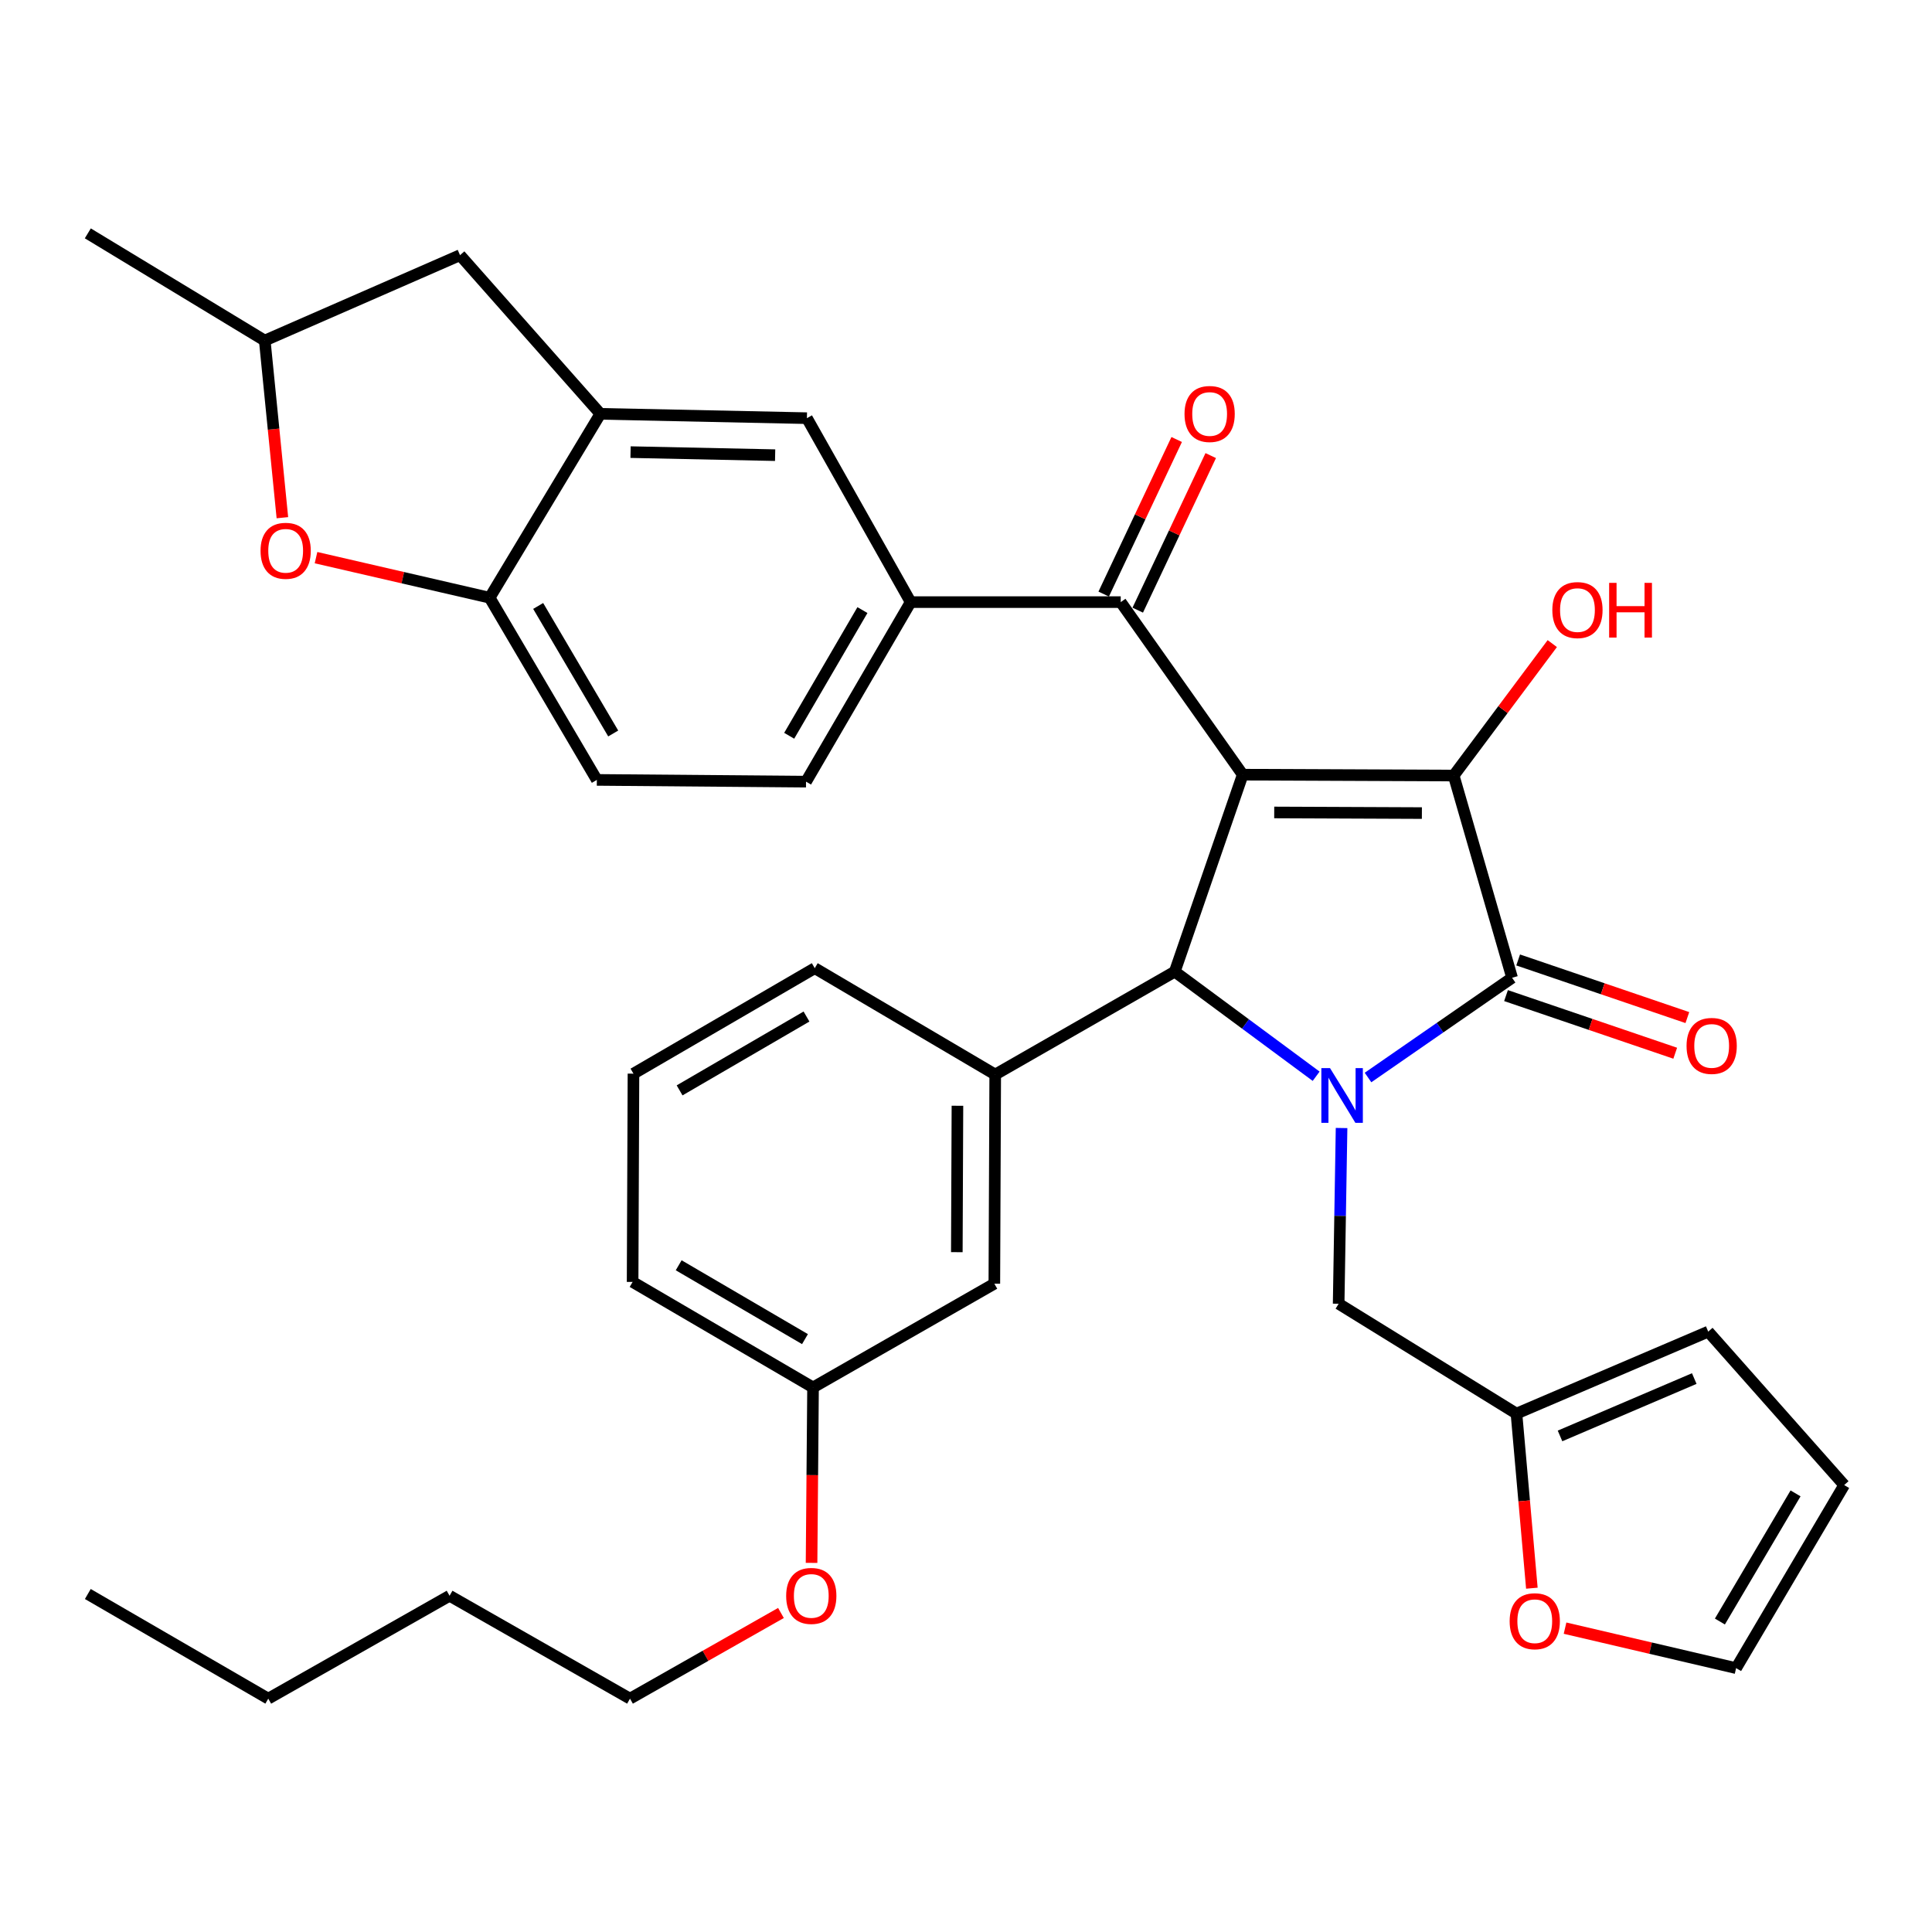 <?xml version='1.0' encoding='iso-8859-1'?>
<svg version='1.1' baseProfile='full'
              xmlns='http://www.w3.org/2000/svg'
                      xmlns:rdkit='http://www.rdkit.org/xml'
                      xmlns:xlink='http://www.w3.org/1999/xlink'
                  xml:space='preserve'
width='1000px' height='1000px' viewBox='0 0 1000 1000'>
<!-- END OF HEADER -->
<rect style='opacity:1.0;fill:#FFFFFF;stroke:none' width='1000' height='1000' x='0' y='0'> </rect>
<path class='bond-1' d='M 643.233,400.971 L 752.428,401.426' style='fill:none;fill-rule:evenodd;stroke:#000000;stroke-width:6px;stroke-linecap:butt;stroke-linejoin:miter;stroke-opacity:1' />
<path class='bond-1' d='M 659.531,420.527 L 735.967,420.845' style='fill:none;fill-rule:evenodd;stroke:#000000;stroke-width:6px;stroke-linecap:butt;stroke-linejoin:miter;stroke-opacity:1' />
<path class='bond-3' d='M 643.233,400.971 L 608.058,502.923' style='fill:none;fill-rule:evenodd;stroke:#000000;stroke-width:6px;stroke-linecap:butt;stroke-linejoin:miter;stroke-opacity:1' />
<path class='bond-4' d='M 643.233,400.971 L 580.083,311.654' style='fill:none;fill-rule:evenodd;stroke:#000000;stroke-width:6px;stroke-linecap:butt;stroke-linejoin:miter;stroke-opacity:1' />
<path class='bond-0' d='M 681.236,557.065 L 644.647,529.994' style='fill:none;fill-rule:evenodd;stroke:#0000FF;stroke-width:6px;stroke-linecap:butt;stroke-linejoin:miter;stroke-opacity:1' />
<path class='bond-0' d='M 644.647,529.994 L 608.058,502.923' style='fill:none;fill-rule:evenodd;stroke:#000000;stroke-width:6px;stroke-linecap:butt;stroke-linejoin:miter;stroke-opacity:1' />
<path class='bond-10' d='M 694.39,583.86 L 693.636,629.342' style='fill:none;fill-rule:evenodd;stroke:#0000FF;stroke-width:6px;stroke-linecap:butt;stroke-linejoin:miter;stroke-opacity:1' />
<path class='bond-10' d='M 693.636,629.342 L 692.883,674.824' style='fill:none;fill-rule:evenodd;stroke:#000000;stroke-width:6px;stroke-linecap:butt;stroke-linejoin:miter;stroke-opacity:1' />
<path class='bond-35' d='M 708.084,557.718 L 745.37,531.906' style='fill:none;fill-rule:evenodd;stroke:#0000FF;stroke-width:6px;stroke-linecap:butt;stroke-linejoin:miter;stroke-opacity:1' />
<path class='bond-35' d='M 745.37,531.906 L 782.655,506.095' style='fill:none;fill-rule:evenodd;stroke:#000000;stroke-width:6px;stroke-linecap:butt;stroke-linejoin:miter;stroke-opacity:1' />
<path class='bond-2' d='M 752.428,401.426 L 782.655,506.095' style='fill:none;fill-rule:evenodd;stroke:#000000;stroke-width:6px;stroke-linecap:butt;stroke-linejoin:miter;stroke-opacity:1' />
<path class='bond-20' d='M 752.428,401.426 L 777.944,367.277' style='fill:none;fill-rule:evenodd;stroke:#000000;stroke-width:6px;stroke-linecap:butt;stroke-linejoin:miter;stroke-opacity:1' />
<path class='bond-20' d='M 777.944,367.277 L 803.46,333.127' style='fill:none;fill-rule:evenodd;stroke:#FF0000;stroke-width:6px;stroke-linecap:butt;stroke-linejoin:miter;stroke-opacity:1' />
<path class='bond-13' d='M 779.514,515.319 L 823.302,530.233' style='fill:none;fill-rule:evenodd;stroke:#000000;stroke-width:6px;stroke-linecap:butt;stroke-linejoin:miter;stroke-opacity:1' />
<path class='bond-13' d='M 823.302,530.233 L 867.091,545.147' style='fill:none;fill-rule:evenodd;stroke:#FF0000;stroke-width:6px;stroke-linecap:butt;stroke-linejoin:miter;stroke-opacity:1' />
<path class='bond-13' d='M 785.797,496.872 L 829.585,511.786' style='fill:none;fill-rule:evenodd;stroke:#000000;stroke-width:6px;stroke-linecap:butt;stroke-linejoin:miter;stroke-opacity:1' />
<path class='bond-13' d='M 829.585,511.786 L 873.374,526.7' style='fill:none;fill-rule:evenodd;stroke:#FF0000;stroke-width:6px;stroke-linecap:butt;stroke-linejoin:miter;stroke-opacity:1' />
<path class='bond-5' d='M 608.058,502.923 L 515.124,556.178' style='fill:none;fill-rule:evenodd;stroke:#000000;stroke-width:6px;stroke-linecap:butt;stroke-linejoin:miter;stroke-opacity:1' />
<path class='bond-6' d='M 580.083,311.654 L 471.353,311.654' style='fill:none;fill-rule:evenodd;stroke:#000000;stroke-width:6px;stroke-linecap:butt;stroke-linejoin:miter;stroke-opacity:1' />
<path class='bond-17' d='M 588.893,315.814 L 607.784,275.812' style='fill:none;fill-rule:evenodd;stroke:#000000;stroke-width:6px;stroke-linecap:butt;stroke-linejoin:miter;stroke-opacity:1' />
<path class='bond-17' d='M 607.784,275.812 L 626.674,235.81' style='fill:none;fill-rule:evenodd;stroke:#FF0000;stroke-width:6px;stroke-linecap:butt;stroke-linejoin:miter;stroke-opacity:1' />
<path class='bond-17' d='M 571.272,307.493 L 590.162,267.491' style='fill:none;fill-rule:evenodd;stroke:#000000;stroke-width:6px;stroke-linecap:butt;stroke-linejoin:miter;stroke-opacity:1' />
<path class='bond-17' d='M 590.162,267.491 L 609.052,227.488' style='fill:none;fill-rule:evenodd;stroke:#FF0000;stroke-width:6px;stroke-linecap:butt;stroke-linejoin:miter;stroke-opacity:1' />
<path class='bond-15' d='M 515.124,556.178 L 514.67,664.442' style='fill:none;fill-rule:evenodd;stroke:#000000;stroke-width:6px;stroke-linecap:butt;stroke-linejoin:miter;stroke-opacity:1' />
<path class='bond-15' d='M 495.569,572.336 L 495.251,648.12' style='fill:none;fill-rule:evenodd;stroke:#000000;stroke-width:6px;stroke-linecap:butt;stroke-linejoin:miter;stroke-opacity:1' />
<path class='bond-26' d='M 515.124,556.178 L 421.714,501.126' style='fill:none;fill-rule:evenodd;stroke:#000000;stroke-width:6px;stroke-linecap:butt;stroke-linejoin:miter;stroke-opacity:1' />
<path class='bond-11' d='M 471.353,311.654 L 417.655,216.446' style='fill:none;fill-rule:evenodd;stroke:#000000;stroke-width:6px;stroke-linecap:butt;stroke-linejoin:miter;stroke-opacity:1' />
<path class='bond-19' d='M 471.353,311.654 L 417.2,404.587' style='fill:none;fill-rule:evenodd;stroke:#000000;stroke-width:6px;stroke-linecap:butt;stroke-linejoin:miter;stroke-opacity:1' />
<path class='bond-19' d='M 446.393,315.782 L 408.485,380.836' style='fill:none;fill-rule:evenodd;stroke:#000000;stroke-width:6px;stroke-linecap:butt;stroke-linejoin:miter;stroke-opacity:1' />
<path class='bond-7' d='M 310.744,214.194 L 417.655,216.446' style='fill:none;fill-rule:evenodd;stroke:#000000;stroke-width:6px;stroke-linecap:butt;stroke-linejoin:miter;stroke-opacity:1' />
<path class='bond-7' d='M 326.37,234.015 L 401.208,235.592' style='fill:none;fill-rule:evenodd;stroke:#000000;stroke-width:6px;stroke-linecap:butt;stroke-linejoin:miter;stroke-opacity:1' />
<path class='bond-16' d='M 310.744,214.194 L 238.11,132.076' style='fill:none;fill-rule:evenodd;stroke:#000000;stroke-width:6px;stroke-linecap:butt;stroke-linejoin:miter;stroke-opacity:1' />
<path class='bond-36' d='M 310.744,214.194 L 253.44,309.38' style='fill:none;fill-rule:evenodd;stroke:#000000;stroke-width:6px;stroke-linecap:butt;stroke-linejoin:miter;stroke-opacity:1' />
<path class='bond-8' d='M 163.57,288.636 L 208.505,299.008' style='fill:none;fill-rule:evenodd;stroke:#FF0000;stroke-width:6px;stroke-linecap:butt;stroke-linejoin:miter;stroke-opacity:1' />
<path class='bond-8' d='M 208.505,299.008 L 253.44,309.38' style='fill:none;fill-rule:evenodd;stroke:#000000;stroke-width:6px;stroke-linecap:butt;stroke-linejoin:miter;stroke-opacity:1' />
<path class='bond-38' d='M 146.163,267.958 L 141.599,222.119' style='fill:none;fill-rule:evenodd;stroke:#FF0000;stroke-width:6px;stroke-linecap:butt;stroke-linejoin:miter;stroke-opacity:1' />
<path class='bond-38' d='M 141.599,222.119 L 137.035,176.28' style='fill:none;fill-rule:evenodd;stroke:#000000;stroke-width:6px;stroke-linecap:butt;stroke-linejoin:miter;stroke-opacity:1' />
<path class='bond-9' d='M 253.44,309.38 L 308.925,403.678' style='fill:none;fill-rule:evenodd;stroke:#000000;stroke-width:6px;stroke-linecap:butt;stroke-linejoin:miter;stroke-opacity:1' />
<path class='bond-9' d='M 278.559,313.642 L 317.398,379.65' style='fill:none;fill-rule:evenodd;stroke:#000000;stroke-width:6px;stroke-linecap:butt;stroke-linejoin:miter;stroke-opacity:1' />
<path class='bond-12' d='M 692.883,674.824 L 784.918,731.684' style='fill:none;fill-rule:evenodd;stroke:#000000;stroke-width:6px;stroke-linecap:butt;stroke-linejoin:miter;stroke-opacity:1' />
<path class='bond-14' d='M 784.918,731.684 L 788.904,776.865' style='fill:none;fill-rule:evenodd;stroke:#000000;stroke-width:6px;stroke-linecap:butt;stroke-linejoin:miter;stroke-opacity:1' />
<path class='bond-14' d='M 788.904,776.865 L 792.89,822.046' style='fill:none;fill-rule:evenodd;stroke:#FF0000;stroke-width:6px;stroke-linecap:butt;stroke-linejoin:miter;stroke-opacity:1' />
<path class='bond-21' d='M 784.918,731.684 L 884.174,689.256' style='fill:none;fill-rule:evenodd;stroke:#000000;stroke-width:6px;stroke-linecap:butt;stroke-linejoin:miter;stroke-opacity:1' />
<path class='bond-21' d='M 807.466,743.239 L 876.945,713.539' style='fill:none;fill-rule:evenodd;stroke:#000000;stroke-width:6px;stroke-linecap:butt;stroke-linejoin:miter;stroke-opacity:1' />
<path class='bond-22' d='M 810.066,842.725 L 854.336,853.072' style='fill:none;fill-rule:evenodd;stroke:#FF0000;stroke-width:6px;stroke-linecap:butt;stroke-linejoin:miter;stroke-opacity:1' />
<path class='bond-22' d='M 854.336,853.072 L 898.606,863.42' style='fill:none;fill-rule:evenodd;stroke:#000000;stroke-width:6px;stroke-linecap:butt;stroke-linejoin:miter;stroke-opacity:1' />
<path class='bond-25' d='M 514.67,664.442 L 420.827,718.141' style='fill:none;fill-rule:evenodd;stroke:#000000;stroke-width:6px;stroke-linecap:butt;stroke-linejoin:miter;stroke-opacity:1' />
<path class='bond-18' d='M 238.11,132.076 L 137.035,176.28' style='fill:none;fill-rule:evenodd;stroke:#000000;stroke-width:6px;stroke-linecap:butt;stroke-linejoin:miter;stroke-opacity:1' />
<path class='bond-30' d='M 137.035,176.28 L 45.455,120.784' style='fill:none;fill-rule:evenodd;stroke:#000000;stroke-width:6px;stroke-linecap:butt;stroke-linejoin:miter;stroke-opacity:1' />
<path class='bond-23' d='M 417.2,404.587 L 308.925,403.678' style='fill:none;fill-rule:evenodd;stroke:#000000;stroke-width:6px;stroke-linecap:butt;stroke-linejoin:miter;stroke-opacity:1' />
<path class='bond-24' d='M 884.174,689.256 L 954.545,768.667' style='fill:none;fill-rule:evenodd;stroke:#000000;stroke-width:6px;stroke-linecap:butt;stroke-linejoin:miter;stroke-opacity:1' />
<path class='bond-39' d='M 898.606,863.42 L 954.545,768.667' style='fill:none;fill-rule:evenodd;stroke:#000000;stroke-width:6px;stroke-linecap:butt;stroke-linejoin:miter;stroke-opacity:1' />
<path class='bond-39' d='M 890.215,839.3 L 929.373,772.973' style='fill:none;fill-rule:evenodd;stroke:#000000;stroke-width:6px;stroke-linecap:butt;stroke-linejoin:miter;stroke-opacity:1' />
<path class='bond-27' d='M 420.827,718.141 L 420.444,763.543' style='fill:none;fill-rule:evenodd;stroke:#000000;stroke-width:6px;stroke-linecap:butt;stroke-linejoin:miter;stroke-opacity:1' />
<path class='bond-27' d='M 420.444,763.543 L 420.061,808.945' style='fill:none;fill-rule:evenodd;stroke:#FF0000;stroke-width:6px;stroke-linecap:butt;stroke-linejoin:miter;stroke-opacity:1' />
<path class='bond-37' d='M 420.827,718.141 L 327.438,663.532' style='fill:none;fill-rule:evenodd;stroke:#000000;stroke-width:6px;stroke-linecap:butt;stroke-linejoin:miter;stroke-opacity:1' />
<path class='bond-37' d='M 416.655,693.127 L 351.283,654.901' style='fill:none;fill-rule:evenodd;stroke:#000000;stroke-width:6px;stroke-linecap:butt;stroke-linejoin:miter;stroke-opacity:1' />
<path class='bond-28' d='M 421.714,501.126 L 327.882,555.723' style='fill:none;fill-rule:evenodd;stroke:#000000;stroke-width:6px;stroke-linecap:butt;stroke-linejoin:miter;stroke-opacity:1' />
<path class='bond-28' d='M 417.44,526.159 L 351.758,564.377' style='fill:none;fill-rule:evenodd;stroke:#000000;stroke-width:6px;stroke-linecap:butt;stroke-linejoin:miter;stroke-opacity:1' />
<path class='bond-31' d='M 404.22,834.87 L 365.153,857.043' style='fill:none;fill-rule:evenodd;stroke:#FF0000;stroke-width:6px;stroke-linecap:butt;stroke-linejoin:miter;stroke-opacity:1' />
<path class='bond-31' d='M 365.153,857.043 L 326.085,879.216' style='fill:none;fill-rule:evenodd;stroke:#000000;stroke-width:6px;stroke-linecap:butt;stroke-linejoin:miter;stroke-opacity:1' />
<path class='bond-29' d='M 327.882,555.723 L 327.438,663.532' style='fill:none;fill-rule:evenodd;stroke:#000000;stroke-width:6px;stroke-linecap:butt;stroke-linejoin:miter;stroke-opacity:1' />
<path class='bond-32' d='M 326.085,879.216 L 232.697,825.961' style='fill:none;fill-rule:evenodd;stroke:#000000;stroke-width:6px;stroke-linecap:butt;stroke-linejoin:miter;stroke-opacity:1' />
<path class='bond-33' d='M 232.697,825.961 L 138.854,879.216' style='fill:none;fill-rule:evenodd;stroke:#000000;stroke-width:6px;stroke-linecap:butt;stroke-linejoin:miter;stroke-opacity:1' />
<path class='bond-34' d='M 138.854,879.216 L 45.455,825.051' style='fill:none;fill-rule:evenodd;stroke:#000000;stroke-width:6px;stroke-linecap:butt;stroke-linejoin:miter;stroke-opacity:1' />
<path  class='atom-1' d='M 688.409 552.844
L 697.689 567.844
Q 698.609 569.324, 700.089 572.004
Q 701.569 574.684, 701.649 574.844
L 701.649 552.844
L 705.409 552.844
L 705.409 581.164
L 701.529 581.164
L 691.569 564.764
Q 690.409 562.844, 689.169 560.644
Q 687.969 558.444, 687.609 557.764
L 687.609 581.164
L 683.929 581.164
L 683.929 552.844
L 688.409 552.844
' fill='#0000FF'/>
<path  class='atom-9' d='M 134.861 285.09
Q 134.861 278.29, 138.221 274.49
Q 141.581 270.69, 147.861 270.69
Q 154.141 270.69, 157.501 274.49
Q 160.861 278.29, 160.861 285.09
Q 160.861 291.97, 157.461 295.89
Q 154.061 299.77, 147.861 299.77
Q 141.621 299.77, 138.221 295.89
Q 134.861 292.01, 134.861 285.09
M 147.861 296.57
Q 152.181 296.57, 154.501 293.69
Q 156.861 290.77, 156.861 285.09
Q 156.861 279.53, 154.501 276.73
Q 152.181 273.89, 147.861 273.89
Q 143.541 273.89, 141.181 276.69
Q 138.861 279.49, 138.861 285.09
Q 138.861 290.81, 141.181 293.69
Q 143.541 296.57, 147.861 296.57
' fill='#FF0000'/>
<path  class='atom-14' d='M 872.96 541.361
Q 872.96 534.561, 876.32 530.761
Q 879.68 526.961, 885.96 526.961
Q 892.24 526.961, 895.6 530.761
Q 898.96 534.561, 898.96 541.361
Q 898.96 548.241, 895.56 552.161
Q 892.16 556.041, 885.96 556.041
Q 879.72 556.041, 876.32 552.161
Q 872.96 548.281, 872.96 541.361
M 885.96 552.841
Q 890.28 552.841, 892.6 549.961
Q 894.96 547.041, 894.96 541.361
Q 894.96 535.801, 892.6 533.001
Q 890.28 530.161, 885.96 530.161
Q 881.64 530.161, 879.28 532.961
Q 876.96 535.761, 876.96 541.361
Q 876.96 547.081, 879.28 549.961
Q 881.64 552.841, 885.96 552.841
' fill='#FF0000'/>
<path  class='atom-15' d='M 781.391 839.14
Q 781.391 832.34, 784.751 828.54
Q 788.111 824.74, 794.391 824.74
Q 800.671 824.74, 804.031 828.54
Q 807.391 832.34, 807.391 839.14
Q 807.391 846.02, 803.991 849.94
Q 800.591 853.82, 794.391 853.82
Q 788.151 853.82, 784.751 849.94
Q 781.391 846.06, 781.391 839.14
M 794.391 850.62
Q 798.711 850.62, 801.031 847.74
Q 803.391 844.82, 803.391 839.14
Q 803.391 833.58, 801.031 830.78
Q 798.711 827.94, 794.391 827.94
Q 790.071 827.94, 787.711 830.74
Q 785.391 833.54, 785.391 839.14
Q 785.391 844.86, 787.711 847.74
Q 790.071 850.62, 794.391 850.62
' fill='#FF0000'/>
<path  class='atom-18' d='M 613.106 214.274
Q 613.106 207.474, 616.466 203.674
Q 619.826 199.874, 626.106 199.874
Q 632.386 199.874, 635.746 203.674
Q 639.106 207.474, 639.106 214.274
Q 639.106 221.154, 635.706 225.074
Q 632.306 228.954, 626.106 228.954
Q 619.866 228.954, 616.466 225.074
Q 613.106 221.194, 613.106 214.274
M 626.106 225.754
Q 630.426 225.754, 632.746 222.874
Q 635.106 219.954, 635.106 214.274
Q 635.106 208.714, 632.746 205.914
Q 630.426 203.074, 626.106 203.074
Q 621.786 203.074, 619.426 205.874
Q 617.106 208.674, 617.106 214.274
Q 617.106 219.994, 619.426 222.874
Q 621.786 225.754, 626.106 225.754
' fill='#FF0000'/>
<path  class='atom-21' d='M 803.487 315.772
Q 803.487 308.972, 806.847 305.172
Q 810.207 301.372, 816.487 301.372
Q 822.767 301.372, 826.127 305.172
Q 829.487 308.972, 829.487 315.772
Q 829.487 322.652, 826.087 326.572
Q 822.687 330.452, 816.487 330.452
Q 810.247 330.452, 806.847 326.572
Q 803.487 322.692, 803.487 315.772
M 816.487 327.252
Q 820.807 327.252, 823.127 324.372
Q 825.487 321.452, 825.487 315.772
Q 825.487 310.212, 823.127 307.412
Q 820.807 304.572, 816.487 304.572
Q 812.167 304.572, 809.807 307.372
Q 807.487 310.172, 807.487 315.772
Q 807.487 321.492, 809.807 324.372
Q 812.167 327.252, 816.487 327.252
' fill='#FF0000'/>
<path  class='atom-21' d='M 832.887 301.692
L 836.727 301.692
L 836.727 313.732
L 851.207 313.732
L 851.207 301.692
L 855.047 301.692
L 855.047 330.012
L 851.207 330.012
L 851.207 316.932
L 836.727 316.932
L 836.727 330.012
L 832.887 330.012
L 832.887 301.692
' fill='#FF0000'/>
<path  class='atom-28' d='M 406.917 826.041
Q 406.917 819.241, 410.277 815.441
Q 413.637 811.641, 419.917 811.641
Q 426.197 811.641, 429.557 815.441
Q 432.917 819.241, 432.917 826.041
Q 432.917 832.921, 429.517 836.841
Q 426.117 840.721, 419.917 840.721
Q 413.677 840.721, 410.277 836.841
Q 406.917 832.961, 406.917 826.041
M 419.917 837.521
Q 424.237 837.521, 426.557 834.641
Q 428.917 831.721, 428.917 826.041
Q 428.917 820.481, 426.557 817.681
Q 424.237 814.841, 419.917 814.841
Q 415.597 814.841, 413.237 817.641
Q 410.917 820.441, 410.917 826.041
Q 410.917 831.761, 413.237 834.641
Q 415.597 837.521, 419.917 837.521
' fill='#FF0000'/>
</svg>
